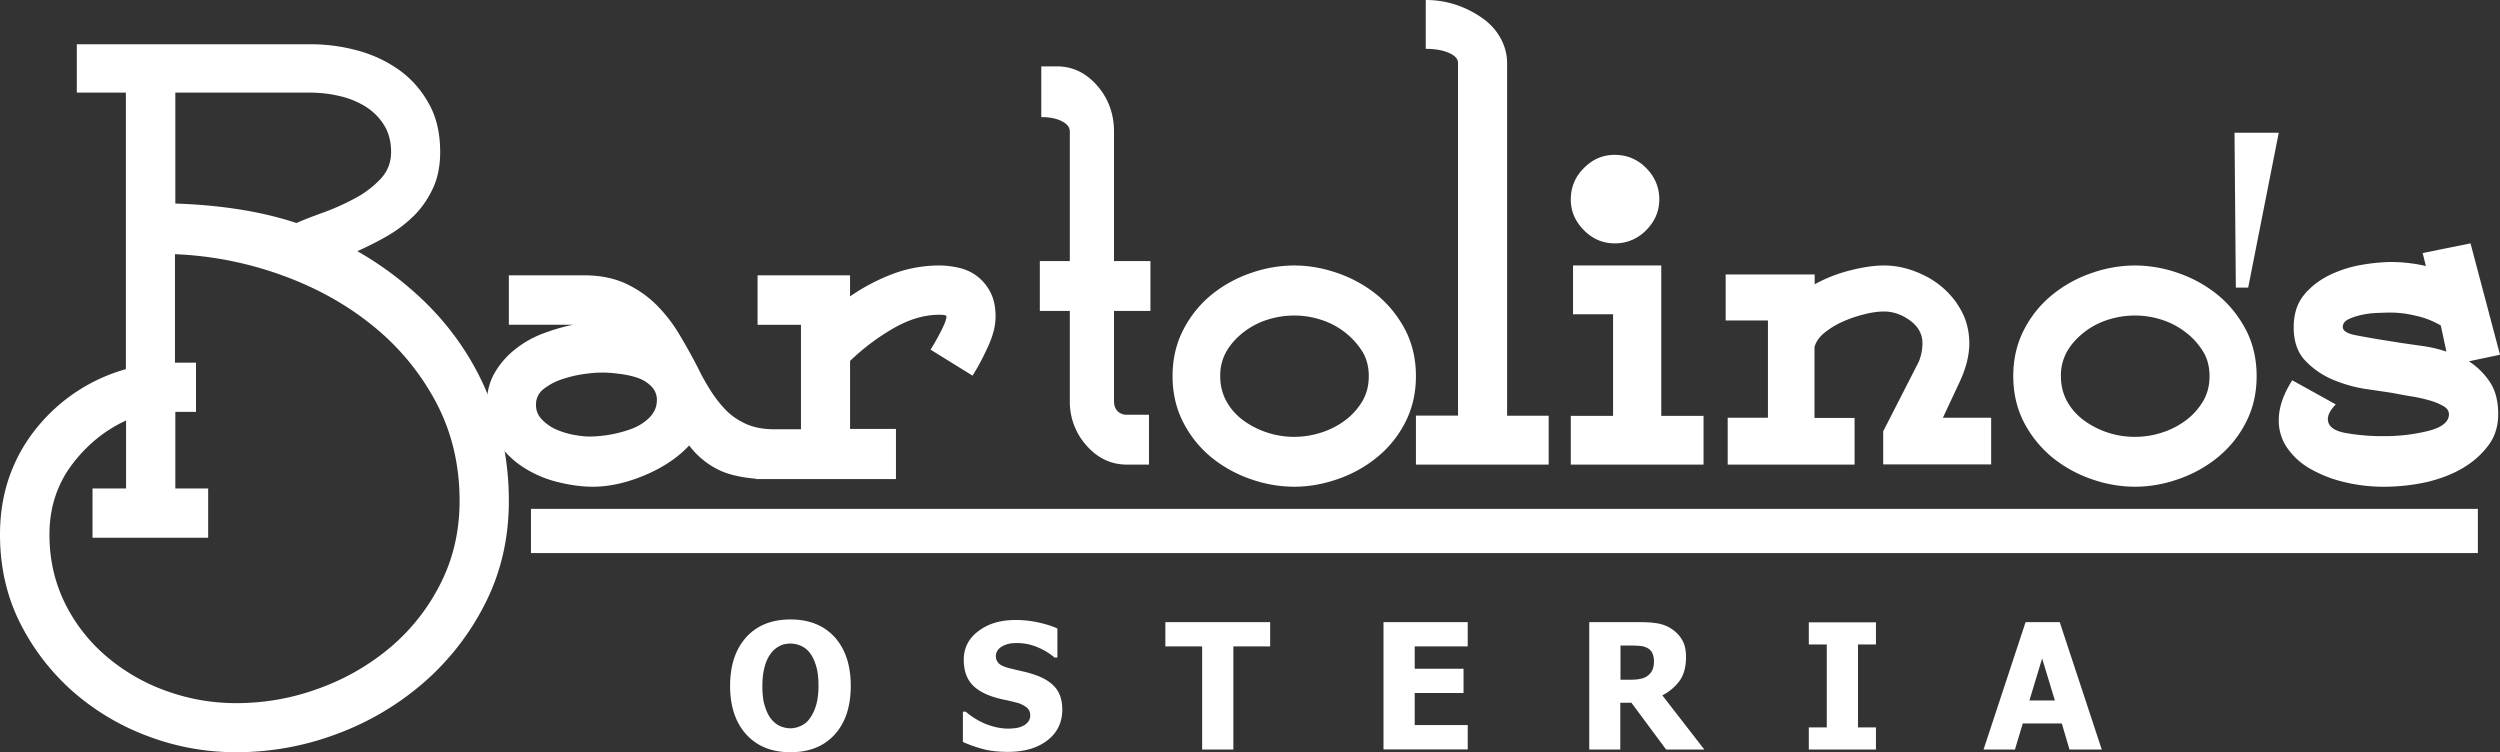 <svg width="113" height="34" xmlns="http://www.w3.org/2000/svg"><rect width="100%" height="100%" fill="#333333" stroke="none"/><g fill="#FFF" fill-rule="evenodd"><path d="M72.982 11c-.53 0-.995-.196-1.39-.596-.395-.4-.592-.862-.592-1.386 0-.551.197-1.031.592-1.422.395-.4.86-.596 1.39-.596.556 0 1.031.196 1.426.596.395.4.592.87.592 1.422 0 .524-.197.986-.592 1.386a1.94 1.94 0 01-1.426.596zM3.472 4.186V2H14.03c.726 0 1.444.095 2.139.285.694.19 1.316.483 1.875.88.55.395.998.902 1.34 1.52.344.61.512 1.339.512 2.186 0 .61-.104 1.157-.32 1.624-.215.467-.494.88-.846 1.236a5.98 5.98 0 01-1.197.919c-.447.26-.91.49-1.38.704.99.563 1.907 1.236 2.753 2.012a12.68 12.68 0 012.17 2.59c.6.95 1.07 1.989 1.413 3.105.343 1.117.511 2.313.511 3.58 0 1.672-.351 3.2-1.045 4.587a11.703 11.703 0 01-2.77 3.596 12.672 12.672 0 01-3.942 2.344A12.84 12.84 0 0110.67 34c-1.365 0-2.69-.238-3.974-.72a10.907 10.907 0 01-3.408-2.029 10.284 10.284 0 01-2.386-3.104C.303 26.95 0 25.62 0 24.162c0-.942.144-1.813.423-2.613.28-.8.686-1.521 1.205-2.17a7.932 7.932 0 014.062-2.694V4.186H3.472zM2.235 24.162c0 1.133.239 2.163.702 3.105a7.51 7.51 0 001.891 2.416 8.624 8.624 0 002.706 1.553 9.214 9.214 0 003.144.546c1.293 0 2.546-.222 3.759-.673a10.539 10.539 0 003.232-1.87 9.147 9.147 0 002.258-2.89c.567-1.133.846-2.369.846-3.707 0-1.648-.359-3.137-1.077-4.484a11.155 11.155 0 00-2.88-3.461c-1.198-.966-2.57-1.719-4.119-2.273a16.1 16.1 0 00-4.788-.935v4.903h.95v2.226h-.934v3.461h1.484v2.226H4.182v-2.226h1.516v-3.073c-.966.444-1.788 1.117-2.458 2.012-.67.903-1.005 1.948-1.005 3.144zM7.925 9.2c2.099.071 3.918.364 5.474.88.328-.143.735-.302 1.221-.476a10.69 10.69 0 001.413-.634 4.4 4.4 0 001.165-.879c.32-.34.479-.744.479-1.22 0-.467-.104-.879-.32-1.22a2.592 2.592 0 00-.83-.831 3.825 3.825 0 00-1.164-.475 5.77 5.77 0 00-1.325-.159H7.925V9.2z"/><path d="M27.197 16.84c-.242 0-.524.024-.855.074-.331.049-.654.131-.969.238a2.728 2.728 0 00-.807.436.87.87 0 00-.339.714c0 .247.081.46.25.641.17.181.372.329.606.444.234.107.5.197.783.255.282.057.556.09.823.09a5.749 5.749 0 001.896-.361c.307-.124.573-.296.783-.51.21-.222.323-.476.323-.772a.85.85 0 00-.25-.625 1.608 1.608 0 00-.622-.386 4.051 4.051 0 00-.823-.18 5.782 5.782 0 00-.799-.058zm7.796 2.563h1.211V14.68h-1.962v-2.235h4.18v.953a8.91 8.91 0 011.913-1.01A5.999 5.999 0 0142.458 12c.282 0 .58.033.896.107.306.074.58.197.823.386.234.18.436.42.589.715.153.296.234.657.234 1.101 0 .394-.105.83-.323 1.315-.218.484-.452.936-.718 1.355l-1.897-1.175c.17-.27.331-.558.485-.862.153-.304.234-.518.234-.641 0-.05-.105-.074-.323-.074-.694 0-1.396.213-2.123.64a9.997 9.997 0 00-1.912 1.447v3.073h2.074v2.268H34.17v-.017c-.67-.057-1.21-.18-1.622-.37a3.673 3.673 0 01-1.396-1.133c-.525.559-1.203 1.01-2.034 1.356-.831.345-1.606.509-2.324.509-.476 0-.993-.066-1.558-.205a5.124 5.124 0 01-1.557-.658 4.23 4.23 0 01-1.195-1.15c-.323-.46-.484-1.027-.484-1.685 0-.534.113-1.01.339-1.413a3.71 3.71 0 01.896-1.06c.371-.304.783-.55 1.25-.731.469-.181.937-.32 1.413-.42H23v-2.234h3.397c.735 0 1.372.131 1.913.386.533.255 1 .583 1.396.986.395.403.742.855 1.033 1.356.299.501.581 1.01.84 1.52.169.345.354.674.556.986.202.32.428.6.678.863.25.254.557.46.912.624.355.156.783.238 1.267.238zM47.773 3c.707 0 1.319.294 1.822.873.503.58.758 1.274.758 2.074V11.8H52v2.253h-1.647v4.074c0 .195.05.342.16.457a.58.58 0 00.423.163h.998V21h-.998c-.707 0-1.32-.286-1.822-.857a2.952 2.952 0 01-.758-2.016v-4.074H47V11.8h1.356V5.947c0-.196-.124-.351-.372-.474-.248-.122-.554-.18-.918-.18V3h.707zM58.496 14.262c-.393 0-.786.058-1.18.18a3.466 3.466 0 00-1.077.55c-.322.246-.59.533-.786.86A2.198 2.198 0 0055.154 17c0 .443.103.828.3 1.172.196.344.455.623.785.86a3.926 3.926 0 003.436.533 3.611 3.611 0 001.078-.532c.322-.23.59-.517.802-.86.212-.345.314-.73.314-1.173 0-.434-.102-.82-.314-1.148a3.407 3.407 0 00-.802-.86 3.466 3.466 0 00-1.078-.55 3.926 3.926 0 00-1.179-.18zm0-2.262c.653 0 1.305.115 1.966.344.66.23 1.25.558 1.777.984.519.426.943.95 1.274 1.574.322.623.487 1.32.487 2.098 0 .779-.165 1.475-.487 2.098a4.887 4.887 0 01-1.274 1.574 5.758 5.758 0 01-1.777.984c-.66.23-1.313.344-1.966.344a5.948 5.948 0 01-1.966-.344 5.85 5.85 0 01-1.777-.984 4.97 4.97 0 01-1.266-1.574C53.165 18.475 53 17.778 53 17c0-.779.165-1.475.487-2.098a4.97 4.97 0 011.266-1.574 5.758 5.758 0 011.777-.984A5.948 5.948 0 0158.496 12zM64.008 18.784h1.895V2.848c0-.192-.145-.344-.427-.464-.282-.12-.63-.176-1.032-.176V0c.5 0 .967.08 1.41.232.444.152.831.36 1.178.608s.613.552.807.912c.193.36.282.728.282 1.104v15.936H70V21h-6v-2.216h.008zM71 18.796h1.911v-4.592h-1.81V12h3.988v6.796H77V21h-6zM78.1 18.882h1.811v-4.397H78v-2.08h4.023v.444a6.777 6.777 0 011.603-.627c.57-.146 1.08-.222 1.534-.222.593 0 1.187.145 1.773.428a3.87 3.87 0 011.464 1.208c.223.322.385.627.478.94.092.307.138.62.138.934 0 .543-.146 1.14-.447 1.774l-.747 1.598H90v2.11h-4.879v-1.498l1.603-3.135c.116-.276.17-.559.17-.85 0-.404-.185-.749-.563-1.024-.377-.275-.77-.405-1.179-.405-.246 0-.54.038-.87.122a5.842 5.842 0 00-.956.321 3.739 3.739 0 00-.833.497c-.246.192-.408.413-.478.666v3.204h1.812V21h-5.735v-2.118h.008zM96.5 14.262a4.01 4.01 0 00-1.186.18 3.463 3.463 0 00-1.077.55c-.322.246-.59.533-.786.86A2.199 2.199 0 0093.153 17c0 .443.102.828.298 1.172.197.344.456.623.786.86.322.23.684.41 1.077.534.392.123.785.18 1.186.18.393 0 .786-.057 1.179-.18a3.608 3.608 0 001.076-.533c.322-.23.59-.517.801-.86.213-.345.315-.73.315-1.173 0-.434-.102-.82-.315-1.148a3.145 3.145 0 00-.801-.86 3.463 3.463 0 00-1.076-.55 3.921 3.921 0 00-1.179-.18zm0-2.262a5.94 5.94 0 011.964.344c.66.23 1.25.558 1.776.984.519.426.943.95 1.273 1.574.322.623.487 1.32.487 2.098 0 .779-.165 1.475-.487 2.098a4.886 4.886 0 01-1.273 1.574 5.753 5.753 0 01-1.776.984A5.94 5.94 0 0196.5 22a5.94 5.94 0 01-1.964-.344 5.844 5.844 0 01-1.776-.984 5.102 5.102 0 01-1.273-1.574C91.165 18.475 91 17.778 91 17c0-.779.165-1.475.487-2.098a4.886 4.886 0 011.273-1.574 5.753 5.753 0 011.776-.984A5.94 5.94 0 0196.5 12zM101 6h2l-1.382 7h-.558zM105.577 18.278c-.236.248-.357.462-.357.66 0 .322.26.529.772.628a9.465 9.465 0 001.78.148 8.11 8.11 0 002-.24c.61-.156.92-.412.92-.75 0-.149-.082-.272-.253-.371a2.835 2.835 0 00-.626-.256 6.936 6.936 0 00-.83-.182c-.3-.05-.568-.099-.812-.148-.31-.05-.716-.108-1.22-.182s-1-.214-1.496-.42a3.678 3.678 0 01-1.26-.867c-.35-.372-.52-.867-.52-1.51 0-.586.154-1.073.463-1.453.31-.38.7-.676 1.155-.9a5.441 5.441 0 011.439-.461 8.414 8.414 0 011.333-.132c.504 0 1.033.057 1.585.181l-.146-.586 2.163-.437L113 16.034l-1.407.297c.383.247.7.561.952.94.252.38.374.867.374 1.453 0 .536-.147 1.015-.447 1.411-.301.404-.692.751-1.171 1.032-.48.28-1.025.486-1.634.627a8.928 8.928 0 01-1.887.206 7.455 7.455 0 01-1.87-.223 5.76 5.76 0 01-1.512-.602 3.165 3.165 0 01-1.024-.94 2.16 2.16 0 01-.374-1.247c0-.561.203-1.164.61-1.799l1.967 1.09zm2.878-2.789c.334.05.683.1 1.04.149.359.05.725.132 1.082.255l-.252-1.18a3.793 3.793 0 00-1.114-.437 4.867 4.867 0 00-1.154-.148c-.146 0-.342.008-.594.016a4.038 4.038 0 00-.723.09c-.228.05-.423.116-.594.199-.17.082-.252.206-.252.346 0 .174.195.298.578.372.382.074.715.132 1.008.181l.975.157zM24 23h88v2H24zM38.454 31.004c0 .93-.244 1.666-.725 2.195-.488.537-1.15.801-2.002.801-.851 0-1.513-.272-2.002-.81-.48-.536-.725-1.265-.725-2.186 0-.93.244-1.658.725-2.195.48-.537 1.15-.809 2.002-.809.844 0 1.514.264 2.002.801.481.537.725 1.266.725 2.203zm-1.458-.008c0-.344-.031-.633-.102-.873s-.158-.44-.276-.593a1.009 1.009 0 00-.41-.336 1.197 1.197 0 00-.473-.105c-.173 0-.331.032-.473.097a1.19 1.19 0 00-.41.336 1.717 1.717 0 00-.283.593c-.071.248-.11.545-.11.889 0 .352.03.649.102.881.07.232.157.433.276.585.118.16.26.272.41.344.15.065.315.105.472.105.166 0 .331-.04.489-.113a.974.974 0 00.402-.344 1.9 1.9 0 00.276-.585c.07-.224.11-.52.11-.881zm8.568 2.988c-.434 0-.812-.04-1.135-.128a5.763 5.763 0 01-.906-.32v-1.37h.126c.283.24.59.432.93.568.339.128.67.2.993.2.079 0 .189-.007.323-.023a.937.937 0 00.315-.089.648.648 0 00.252-.184.452.452 0 00.103-.312.432.432 0 00-.166-.353 1.225 1.225 0 00-.394-.2c-.189-.048-.394-.104-.614-.144a5.54 5.54 0 01-.607-.168c-.434-.16-.75-.369-.938-.633-.19-.265-.284-.601-.284-1.002 0-.536.22-.977.67-1.305.441-.337 1-.497 1.67-.497.34 0 .67.032 1.002.104.33.072.63.16.89.28v1.314h-.126a2.884 2.884 0 00-.764-.464 2.36 2.36 0 00-1.261-.169 1.265 1.265 0 00-.308.105.633.633 0 00-.228.184.469.469 0 00.055.625c.102.088.3.168.591.232.19.048.37.088.544.128.173.04.363.096.56.168.394.145.677.337.875.585.189.24.283.569.283.961 0 .57-.22 1.034-.662 1.378-.45.353-1.048.529-1.79.529zm8.773-.104v-4.662h-1.663V28.12h4.737v1.098h-1.663v4.662h-1.411zm8.197 0v-5.76h3.807v1.098h-2.396v1.009h2.207v1.097h-2.207v1.45h2.396v1.098h-3.807v.008zm14.503 0H75.31l-1.569-2.115h-.504v2.115h-1.403v-5.76h2.262c.315 0 .583.016.82.056.228.04.449.12.638.249.205.136.363.296.48.504.12.2.174.457.174.77 0 .44-.094.8-.291 1.073a2.185 2.185 0 01-.78.657l1.899 2.45zm-2.278-3.997a.912.912 0 00-.079-.377.534.534 0 00-.268-.24.868.868 0 00-.291-.072 5.416 5.416 0 00-.402-.016h-.473v1.546h.402c.197 0 .362-.008.496-.04a.769.769 0 00.347-.153.665.665 0 00.205-.264.995.995 0 00.063-.384zm10.034 3.997h-3.035v-1.001h.812v-3.75h-.812v-1h3.035v1h-.812v3.75h.812v1zm4.863 0l1.9-5.76H93.1l1.9 5.76h-1.458l-.347-1.178h-1.766l-.354 1.178h-1.419zm3.224-2.22l-.576-1.898-.575 1.899h1.15z"/></g></svg>
